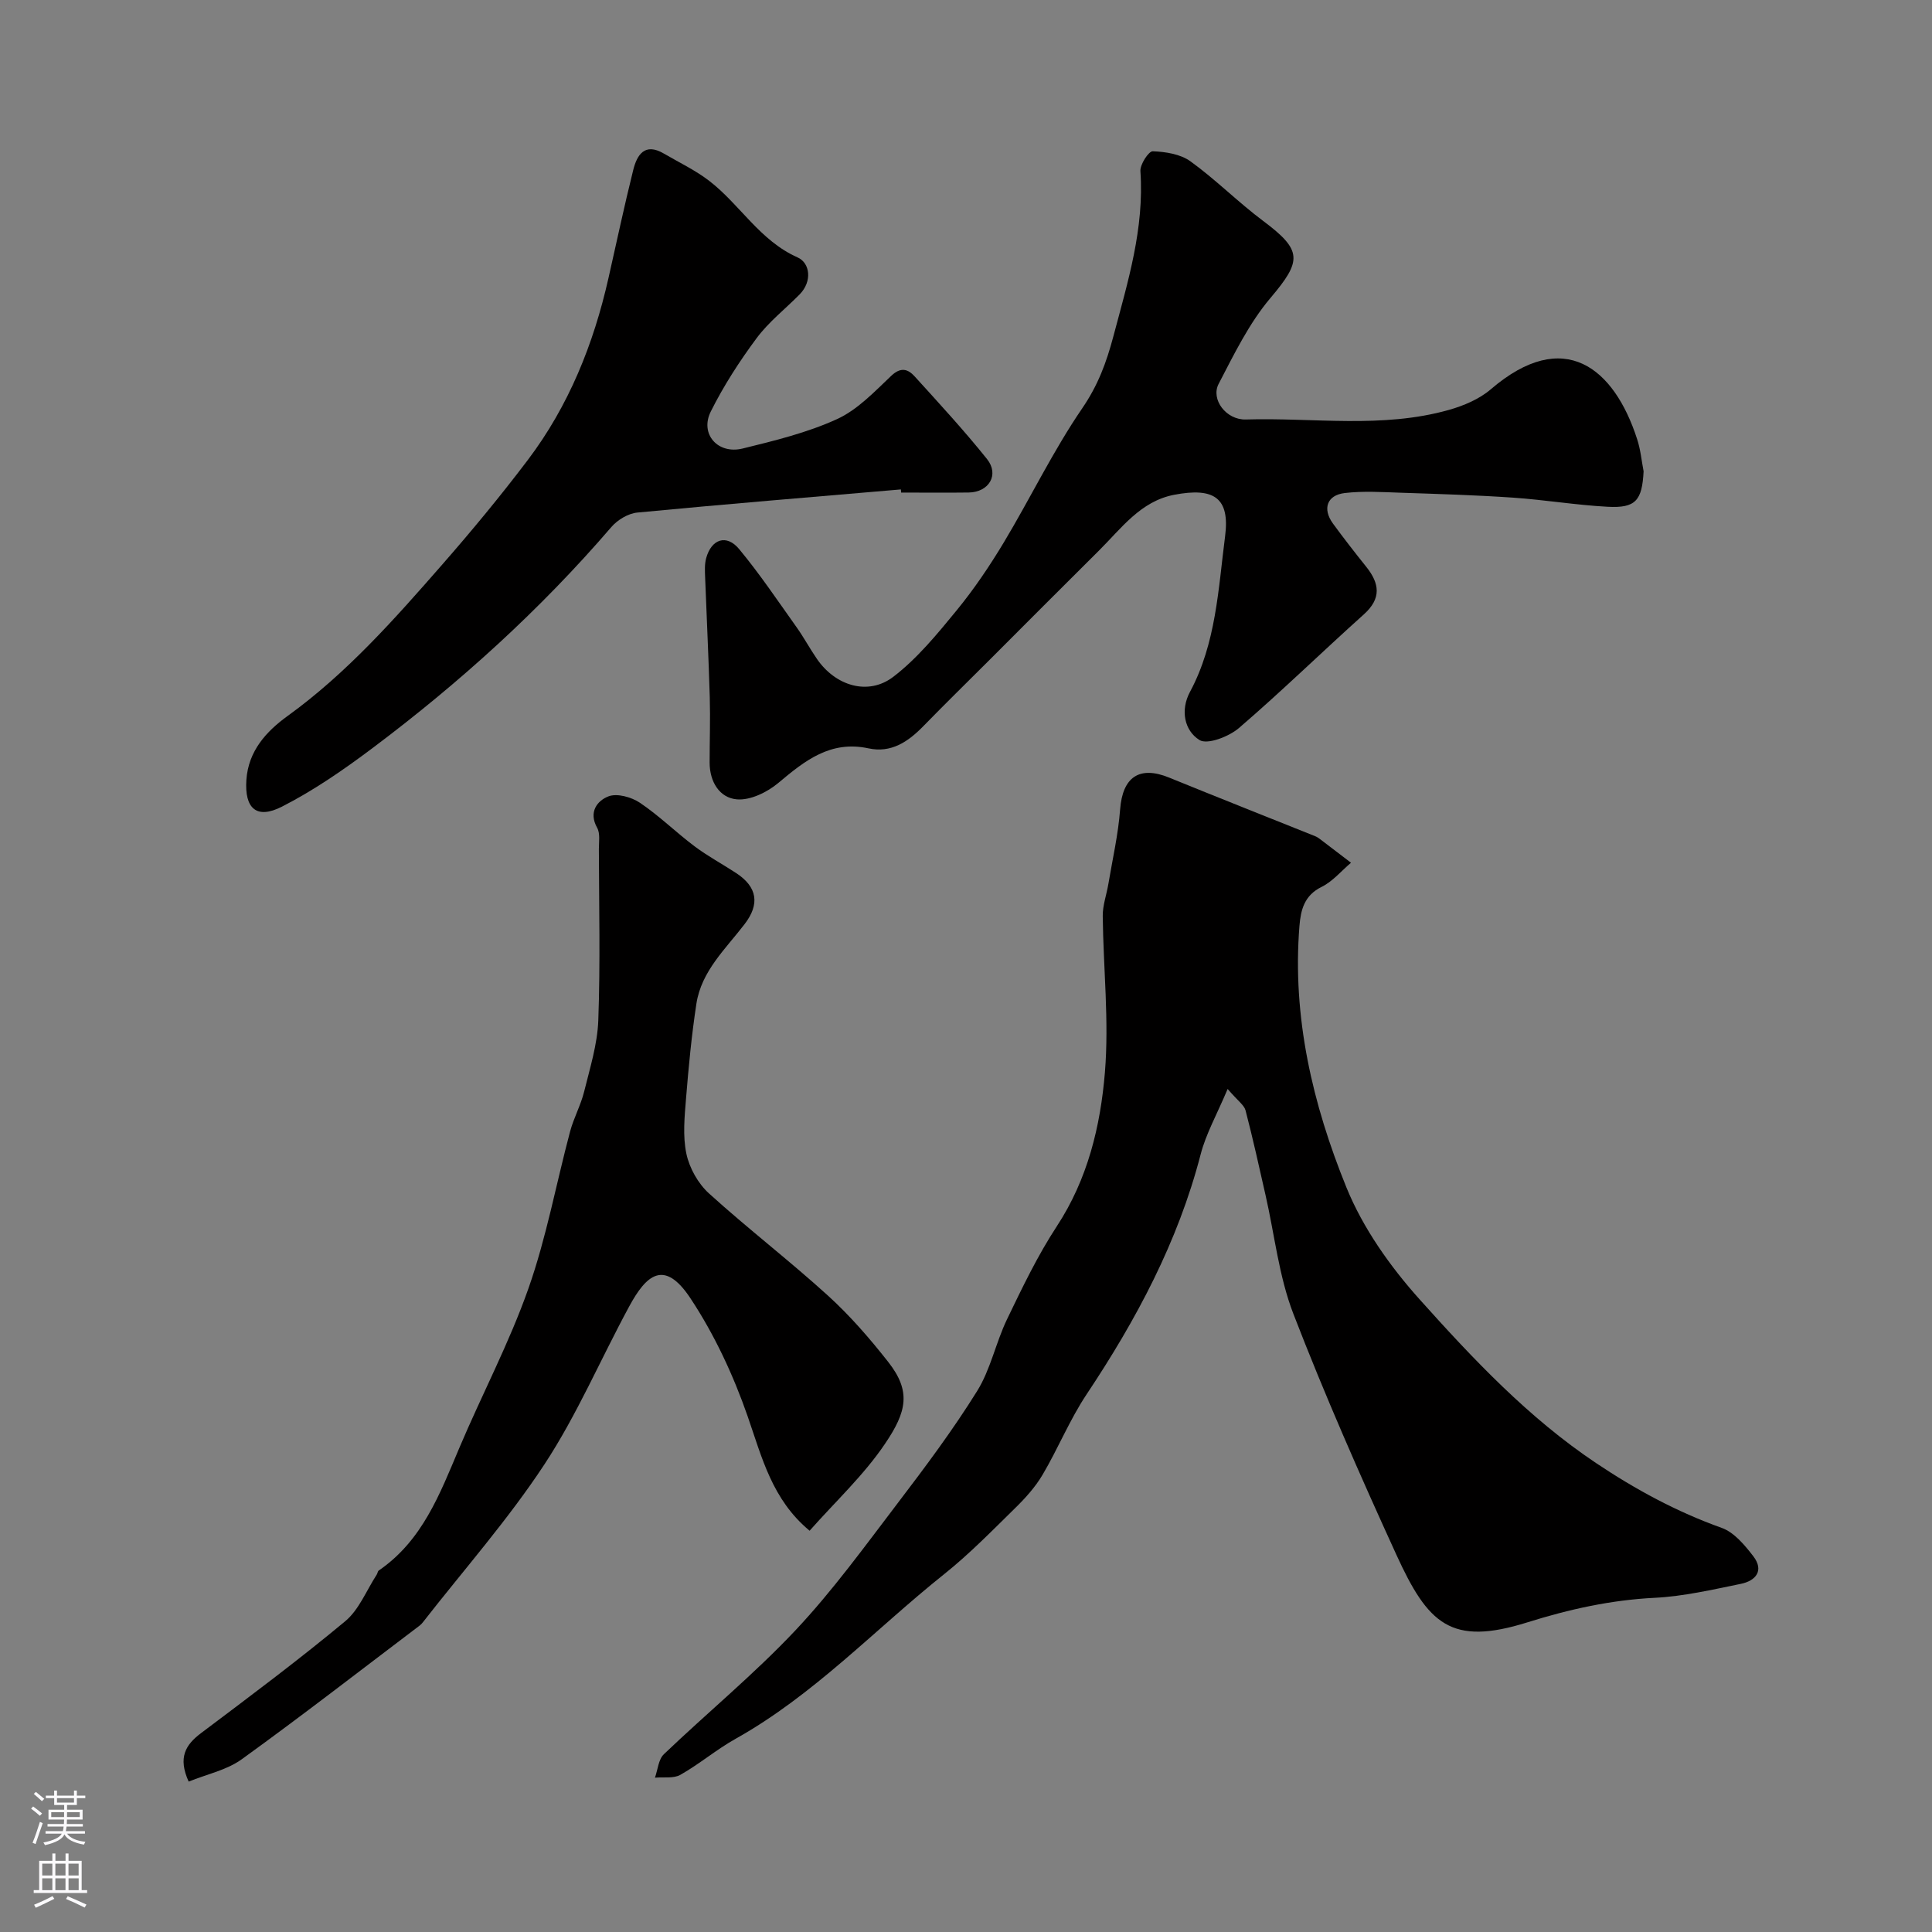 <svg enable-background="new 0 0 400 400" viewBox="0 0 400 400" xmlns="http://www.w3.org/2000/svg"><rect x="0" y="0" width="400" height="400" fill="#808080" stroke="none"/><g fill="#010000"><path d="m254.17 225.46c-2.24 5.32-4.5 9.3-5.6 13.58-4.69 18.09-13.32 34.21-23.6 49.64-3.5 5.25-5.9 11.21-9.12 16.66-1.5 2.54-3.56 4.83-5.69 6.91-4.77 4.68-9.47 9.5-14.68 13.66-14.33 11.44-26.96 25.01-43.17 34.08-3.97 2.22-7.49 5.23-11.45 7.47-1.41.8-3.49.42-5.26.59.59-1.65.72-3.78 1.85-4.86 9.02-8.62 18.7-16.58 27.23-25.64 7.72-8.21 14.39-17.43 21.24-26.42 5.73-7.52 11.41-15.13 16.39-23.14 2.79-4.49 3.86-10.01 6.18-14.84 3.16-6.56 6.33-13.19 10.31-19.26 6.4-9.76 9.04-20.73 9.96-31.87.88-10.7-.33-21.57-.45-32.37-.02-2.22.8-4.43 1.17-6.66.86-5.13 2.04-10.25 2.43-15.42.51-6.68 3.97-9.1 10.14-6.58 10.08 4.11 20.21 8.11 30.32 12.17.3.12.58.32.85.51 2.17 1.64 4.33 3.3 6.49 4.95-2.02 1.71-3.8 3.88-6.1 5.01-3.56 1.75-4.3 4.74-4.57 8.04-1.53 18.9 2.73 36.97 9.72 54.17 3.43 8.44 9.06 16.39 15.19 23.22 11.07 12.35 22.53 24.5 36.48 33.84 8.17 5.47 16.72 10.11 26.05 13.44 2.56.92 4.75 3.56 6.52 5.86 2.29 2.98.51 5.09-2.58 5.72-5.9 1.2-11.85 2.59-17.83 2.89-9.09.45-17.72 2.37-26.36 5.08-15.85 4.97-20.57.34-27.14-14.03-7.51-16.43-14.81-33-21.31-49.84-3.01-7.79-3.89-16.39-5.77-24.61-1.33-5.86-2.62-11.73-4.14-17.54-.31-1.11-1.62-1.97-3.7-4.41z"/><path d="m340.29 97.58c-.31 6.04-1.63 7.66-7.46 7.34-6.54-.35-13.04-1.44-19.58-1.89-7.75-.53-15.53-.76-23.3-1.02-3.85-.13-7.75-.38-11.55.07-3.69.44-4.63 3.28-2.43 6.31 2.22 3.04 4.54 6.01 6.89 8.95 2.77 3.46 3.19 6.56-.49 9.86-8.68 7.79-17.03 15.94-25.86 23.53-2.07 1.78-6.55 3.51-8.18 2.48-3.13-1.96-3.98-6.18-1.96-9.96 5.41-10.06 5.87-21.37 7.27-32.2 1.04-7.99-2.29-10.19-10.54-8.61-6.98 1.34-10.96 6.98-15.61 11.59-7.55 7.49-15.05 15.03-22.57 22.55-4.6 4.59-9.24 9.14-13.78 13.79-3.13 3.21-6.64 5.58-11.32 4.57-7.89-1.7-13.19 2.55-18.69 7.17-2.28 1.91-5.78 3.62-8.55 3.39-3.61-.3-5.65-3.64-5.66-7.59 0-4.52.16-9.04.03-13.56-.24-8.27-.65-16.53-.96-24.8-.05-1.32-.13-2.72.21-3.97 1.08-3.99 4.22-5.05 6.83-1.9 4.27 5.15 8.01 10.73 11.9 16.19 1.51 2.12 2.74 4.43 4.22 6.57 3.84 5.57 10.6 7.67 15.82 3.67 4.97-3.81 9.09-8.86 13.11-13.76 3.61-4.41 6.83-9.19 9.77-14.08 5.5-9.17 10.17-18.9 16.19-27.7 3.28-4.79 5.01-9.43 6.49-15 2.99-11.27 6.4-22.26 5.58-34.13-.1-1.38 1.71-4.15 2.55-4.12 2.66.1 5.74.58 7.81 2.08 5.25 3.79 9.86 8.46 15.05 12.34 8.17 6.11 8.04 8.24 1.51 15.96-4.42 5.22-7.53 11.64-10.73 17.79-1.66 3.19 1.55 7.48 5.64 7.36 14.02-.42 28.21 1.92 42.03-1.98 3.07-.87 6.3-2.23 8.68-4.27 15.19-13.03 25.54-4.38 30.28 10.26.73 2.19.93 4.49 1.36 6.72z"/><path d="m167.62 316.92c-7.77-6.44-9.86-15.15-12.83-23.7-2.96-8.51-6.88-16.93-11.84-24.42-5.46-8.26-9.19-4.77-12.68 1.68-5.9 10.88-10.78 22.4-17.55 32.7-7.53 11.45-16.69 21.83-25.14 32.66-.2.26-.43.52-.69.71-12.25 9.27-24.38 18.69-36.83 27.68-3.14 2.27-7.3 3.12-11 4.63-2.25-4.97-.67-7.61 2.58-10.05 10.06-7.57 20.15-15.1 29.82-23.14 2.87-2.38 4.4-6.38 6.53-9.65.18-.27.2-.71.44-.87 9.03-6.19 12.65-15.87 16.67-25.38 4.67-11.04 10.33-21.71 14.3-32.99 3.72-10.54 5.74-21.67 8.63-32.51.75-2.81 2.21-5.44 2.91-8.26 1.2-4.87 2.75-9.8 2.93-14.75.43-11.81.15-23.65.12-35.47 0-1.49.3-3.24-.36-4.41-1.84-3.29.06-5.62 2.34-6.5 1.77-.69 4.75.14 6.51 1.32 3.99 2.68 7.46 6.12 11.31 9.01 2.73 2.05 5.77 3.68 8.64 5.56 4.38 2.88 4.91 6.42 1.74 10.55-3.93 5.14-8.95 9.72-9.99 16.5-.99 6.48-1.61 13.02-2.14 19.56-.31 3.83-.71 7.83.07 11.5.63 2.96 2.43 6.17 4.67 8.2 8.02 7.28 16.64 13.89 24.66 21.18 4.55 4.14 8.65 8.87 12.46 13.72 4.75 6.05 3.87 10.25-.67 16.94-4.38 6.5-10.28 11.97-15.61 18z"/><path d="m186.52 101.33c-18.19 1.56-36.4 3.05-54.57 4.79-1.89.18-4.11 1.52-5.38 3-14.75 17.16-31.42 32.24-49.48 45.79-5.94 4.46-12.15 8.75-18.74 12.11-5.26 2.67-7.74.34-7.34-5.55.41-5.98 4.1-10.03 8.54-13.24 12.24-8.85 22.14-20.06 31.98-31.31 6.15-7.03 12.12-14.25 17.75-21.69 8.48-11.21 13.62-24.01 16.7-37.67 1.69-7.45 3.27-14.94 5.12-22.35.78-3.14 2.37-5.73 6.32-3.43 3.2 1.87 6.6 3.48 9.5 5.73 6.33 4.91 10.4 12.31 18.22 15.79 2.57 1.14 3.08 4.95.41 7.66-2.97 3.01-6.39 5.68-8.89 9.04-3.56 4.79-6.84 9.87-9.5 15.2-2.32 4.65 1.44 8.93 6.61 7.66 6.62-1.63 13.36-3.27 19.51-6.08 4.24-1.93 7.75-5.66 11.23-8.96 2.01-1.91 3.48-1.41 4.87.12 5.09 5.61 10.24 11.19 14.97 17.1 2.59 3.24.41 6.87-3.79 6.93-4.66.06-9.33.01-13.99.01-.01-.21-.03-.43-.05-.65z"/></g><path d="m6.44 374.46.42-.45c.65.47 1.27.95 1.85 1.44l-.45.49c-.65-.56-1.25-1.06-1.82-1.48m.93 7.33-.63-.26c.55-1.36 1.05-2.8 1.52-4.33.19.1.38.19.59.27-.46 1.29-.95 2.73-1.48 4.32m-.38-10.38.44-.42c.43.34 1.01.82 1.74 1.44l-.49.49c-.53-.51-1.09-1.01-1.69-1.51m2.5.35h1.72v-1.04h.59v1.04h3.52v-1.04h.59v1.04h1.75v.53h-1.75v1.42h-2.03v.97h3.22v2.03h-3.24c0 .35-.01.66-.03.93h3.32v.53h-3.37c-.03.27-.08.58-.15.94h3.96v.53h-3.71c.67.92 1.93 1.48 3.79 1.68-.13.24-.23.44-.29.59-2.13-.38-3.48-1.08-4.04-2.12-.43.97-1.77 1.72-4.03 2.23-.09-.19-.2-.37-.33-.55 2.1-.42 3.37-1.03 3.81-1.83h-3.36v-.53h3.58c.08-.29.13-.61.16-.94h-3.33v-.53h3.39c.02-.27.04-.58.04-.93h-3.23v-2.03h3.25v-.97h-2.07v-1.42h-1.73zm1.12 3.44v1h2.65c.01-.3.02-.44.01-.4v-.25-.35zm1.19-2h3.52v-.91h-3.52zm4.71 2h-2.63v.59c0 .15-.01.28-.01.4h2.64z" fill="#fbfafc"/><path d="m13.56 383.74h.63v1.52h2.72v6.07h1.13v.6h-11.06v-.6h1.13v-6.07h2.73v-1.52h.63v1.52h2.1v-1.52zm-2.69 8.83.38.56c-1.24.63-2.53 1.25-3.85 1.85-.1-.21-.21-.42-.34-.63 1.36-.55 2.63-1.15 3.81-1.78m-2.13-4.27h2.1v-2.45h-2.1zm0 3.04h2.1v-2.46h-2.1zm2.72-3.04h2.1v-2.45h-2.1zm0 3.04h2.1v-2.46h-2.1zm6.07 3.6c-1.41-.71-2.7-1.3-3.86-1.78l.35-.56c1.45.62 2.75 1.19 3.88 1.72zm-1.25-9.09h-2.1v2.45h2.1zm-2.09 5.49h2.1v-2.45h-2.1z" fill="#fbfafc"/></svg>